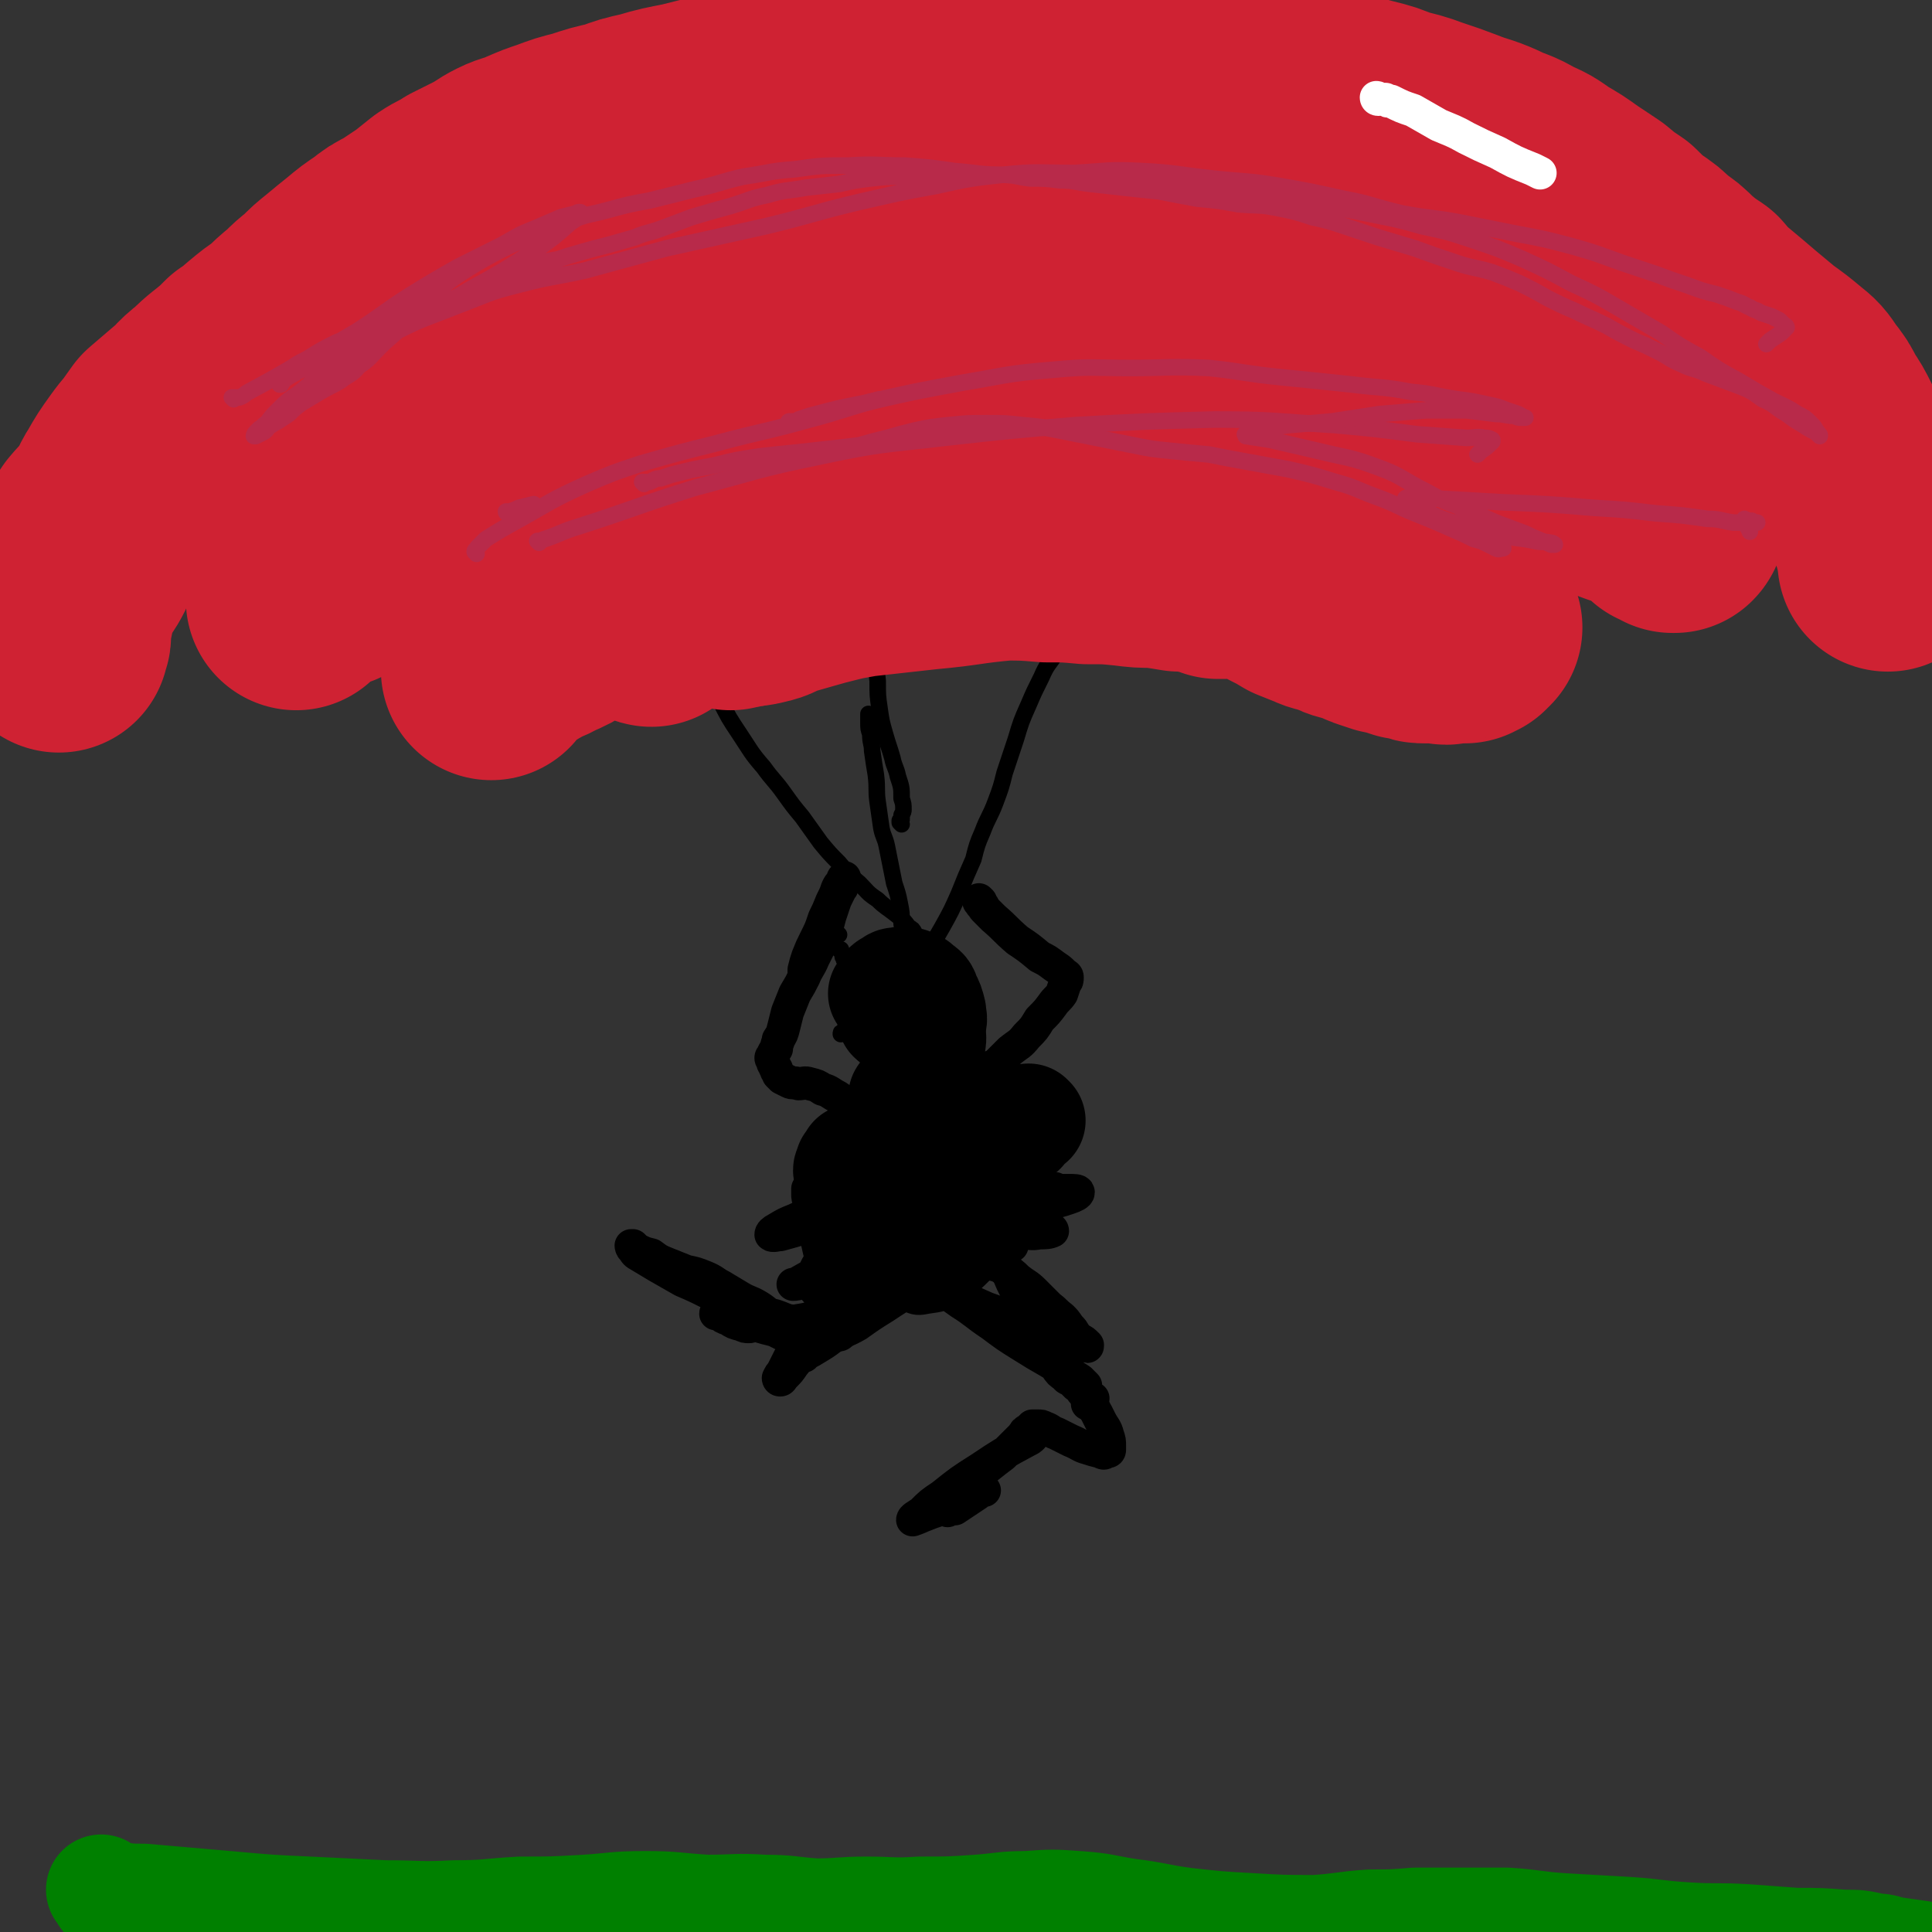<svg viewBox='0 0 1050 1050' version='1.1' xmlns='http://www.w3.org/2000/svg' xmlns:xlink='http://www.w3.org/1999/xlink'><rect x="0" y="0" width="1050" height="1050" fill="#333333" stroke="none"/><g fill='none' stroke='#000000' stroke-width='9' stroke-linecap='round' stroke-linejoin='round'><path d='M457,517c0,0 -1,-1 -1,-1 0,0 0,0 1,0 0,0 0,0 0,0 0,0 0,0 0,1 0,0 0,0 1,1 0,1 0,1 0,2 1,1 0,1 1,2 1,2 1,2 3,3 3,4 3,5 7,8 3,2 3,2 7,3 3,1 4,0 7,0 4,0 4,1 7,0 3,0 3,-1 6,-2 2,0 2,0 4,-1 1,-1 1,-2 1,-3 1,-1 0,-1 0,-2 -1,-2 -1,-2 -3,-4 -1,-1 -2,-1 -4,-2 -2,-2 -2,-2 -5,-3 -3,0 -3,0 -6,0 -2,1 -3,1 -5,2 -3,1 -3,1 -5,2 -2,1 -2,1 -3,3 -1,2 -1,2 -1,4 0,2 0,2 1,4 2,2 2,2 4,4 2,2 2,2 5,3 3,2 3,2 6,2 3,1 3,1 6,0 2,-1 2,-1 5,-2 2,-1 2,-1 4,-3 1,-2 1,-2 2,-4 1,-2 1,-3 1,-5 0,-2 0,-2 -1,-4 -2,-2 -2,-2 -4,-4 -2,-2 -2,-2 -5,-3 -3,-1 -3,-1 -7,-1 -4,1 -4,1 -8,2 -4,2 -4,2 -7,4 -3,2 -3,2 -5,5 -2,2 -2,3 -3,6 0,3 -1,3 1,6 1,3 1,4 4,6 2,2 2,2 6,3 3,1 4,1 7,1 4,0 5,0 8,-2 4,-2 5,-2 8,-5 4,-3 4,-3 6,-7 2,-4 3,-4 3,-8 1,-4 1,-4 0,-8 -1,-3 -1,-4 -4,-6 -2,-2 -2,-2 -5,-3 -4,0 -4,0 -8,1 -4,1 -4,2 -8,4 -4,2 -4,2 -6,6 -3,2 -3,2 -4,5 0,2 0,3 0,4 1,2 1,2 2,2 2,1 3,0 5,-1 3,-1 3,-2 6,-4 2,-1 3,-1 5,-4 2,-1 2,-2 3,-4 0,0 0,-1 0,-1 0,-1 0,-1 -1,-1 -2,0 -2,1 -4,2 -3,1 -3,1 -5,3 -4,3 -4,2 -7,6 -3,4 -3,4 -4,9 -1,4 -2,5 0,9 1,3 2,4 6,6 4,2 5,1 10,1 6,-1 7,-1 13,-4 5,-2 5,-2 10,-5 5,-2 5,-2 8,-6 2,-2 2,-3 2,-6 0,-2 0,-3 -1,-4 -3,-2 -4,-2 -7,-2 -4,-1 -4,-1 -8,0 -4,0 -4,0 -7,1 -2,1 -2,1 -4,3 -2,1 -3,1 -4,3 -1,2 -1,2 -1,5 -1,2 -1,3 0,5 1,2 1,3 2,4 2,1 3,1 5,1 4,0 4,-1 8,-3 4,-2 4,-2 7,-6 3,-3 4,-4 5,-8 1,-4 1,-5 -1,-9 -1,-3 -1,-4 -4,-6 -3,-2 -4,-2 -7,-2 -4,1 -5,1 -8,3 -5,2 -5,2 -8,6 -4,3 -4,3 -6,7 -2,3 -2,4 -3,7 -1,3 -1,3 -1,6 1,2 1,2 2,4 2,1 2,1 5,1 2,0 3,0 5,-2 3,-1 3,-1 5,-4 1,-2 2,-2 2,-4 0,-2 0,-3 -1,-4 -2,-1 -3,-1 -5,0 -5,1 -5,1 -9,3 -6,3 -6,3 -11,8 -4,3 -4,4 -8,8 -2,3 -2,4 -4,7 -1,0 -1,0 -1,1 '/></g>
<g fill='none' stroke='#000000' stroke-width='60' stroke-linecap='round' stroke-linejoin='round'><path d='M495,548c0,0 -1,0 -1,-1 0,0 1,0 1,0 0,-1 0,-1 0,-2 0,-1 0,-1 0,-1 0,0 0,-1 -1,-1 0,1 0,1 0,1 0,1 0,1 0,2 0,2 0,2 0,4 0,2 0,2 1,5 0,5 0,5 1,10 1,2 1,2 3,3 1,1 1,1 3,1 2,-1 2,-1 3,-2 1,-1 1,-1 1,-3 0,-1 0,-2 -2,-3 -1,-1 -1,-1 -3,-2 -1,-1 -1,-1 -3,-1 -2,-1 -2,-1 -3,-1 -2,1 -2,1 -3,2 0,0 0,1 0,1 '/><path d='M499,550c0,0 -1,0 -1,-1 0,0 1,0 1,-1 1,0 1,0 1,-1 0,-1 0,-1 0,-1 0,-1 0,-1 0,-2 0,-1 0,-1 0,-1 0,-1 0,-1 0,-2 -1,0 0,0 -1,0 -1,-1 -1,-1 -3,-1 -1,-1 -1,-1 -3,0 -2,0 -2,0 -3,1 -2,1 -2,1 -3,3 -1,2 -2,2 -2,4 0,2 0,2 1,4 1,3 1,3 3,4 2,3 2,3 4,4 3,2 3,2 6,2 2,0 3,0 5,-2 1,-1 2,-1 2,-4 1,-3 0,-3 0,-6 -1,-4 -1,-4 -3,-8 -1,-3 -1,-3 -4,-5 -2,-2 -2,-2 -5,-3 -2,0 -3,-1 -6,0 -2,0 -2,0 -4,2 -1,0 -1,0 -2,1 -1,1 0,1 -1,2 0,0 0,0 -1,1 0,0 0,0 0,0 1,1 1,1 2,3 0,1 0,1 1,1 '/><path d='M486,552c0,0 -1,-1 -1,-1 0,0 0,1 0,2 1,0 1,-1 1,-1 1,0 1,0 1,0 0,0 0,0 1,0 0,0 0,1 0,1 0,0 0,-1 0,-1 '/><path d='M486,549c0,0 -1,-1 -1,-1 0,-1 0,-1 -1,-1 0,0 0,0 0,0 0,0 0,0 1,0 0,0 0,0 0,0 '/><path d='M492,597c0,0 -1,-1 -1,-1 0,0 1,1 1,0 1,0 1,0 2,-1 0,0 0,0 1,0 0,0 0,1 1,1 0,0 0,0 1,0 0,0 0,0 0,0 1,0 1,0 1,1 0,0 0,0 0,1 1,0 1,0 1,1 0,2 0,2 0,3 0,4 0,4 0,8 -1,2 -1,2 -1,5 -1,2 -1,2 -1,4 -1,1 -1,1 -1,2 0,0 1,0 0,1 0,0 0,0 0,0 0,0 0,0 -1,0 0,-1 0,-1 -1,-2 -1,0 -1,0 -2,0 0,-1 0,-1 -1,-2 -1,0 -1,0 -1,-1 -1,0 -1,0 -2,0 -1,0 -1,0 -3,1 -2,0 -2,1 -4,2 -2,1 -2,1 -4,2 -2,1 -2,1 -5,2 -2,2 -2,2 -4,4 -2,1 -2,1 -4,2 -1,2 -1,2 -2,3 0,2 -1,2 -1,3 0,1 1,1 2,1 1,1 1,1 2,2 2,1 2,1 4,1 3,0 3,0 7,-1 5,-1 5,-1 10,-2 5,-1 5,-2 9,-3 5,-1 5,-1 9,-1 3,-1 3,-1 6,-2 2,-1 2,-1 4,-1 1,-1 1,0 2,-1 0,0 1,0 1,0 -1,-1 -1,-1 -1,-2 0,-1 -1,0 -1,-1 -1,-1 -1,-1 -1,-2 0,-2 0,-2 -1,-3 0,-1 0,-1 0,-2 -1,-2 0,-2 -1,-4 0,-1 0,-1 0,-3 0,-2 0,-2 -1,-3 0,-2 0,-2 0,-3 -1,-2 -1,-2 -1,-3 0,-2 0,-2 -1,-4 0,0 0,0 0,0 0,-1 0,-1 0,-1 0,0 0,0 0,0 1,0 1,0 2,1 2,1 2,1 3,3 2,2 2,2 5,3 2,2 2,3 4,4 2,1 2,1 5,1 2,1 2,1 4,2 2,0 2,0 4,0 2,1 2,1 3,2 2,0 2,0 3,0 2,1 2,0 4,0 2,0 2,1 3,1 0,0 0,0 1,0 0,0 0,0 1,0 0,0 0,1 0,0 1,0 1,0 1,0 1,0 1,0 1,-1 1,0 1,0 2,0 0,-1 0,-1 0,-2 0,0 0,0 0,0 0,1 -1,0 -1,0 0,0 0,0 0,0 0,-1 0,-1 0,-1 1,-1 1,-1 2,-1 1,0 2,0 2,0 1,0 0,-1 1,-2 0,0 1,1 1,1 0,0 0,0 0,0 '/></g>
<g fill='none' stroke='#000000' stroke-width='18' stroke-linecap='round' stroke-linejoin='round'><path d='M480,617c0,0 -1,0 -1,-1 -1,0 0,0 -1,-1 0,-1 0,-1 -1,-2 -1,-1 -1,-1 -2,-1 -2,-2 -2,-2 -4,-4 -5,-3 -5,-3 -9,-7 -4,-3 -4,-3 -7,-5 -4,-2 -4,-3 -8,-4 -3,-2 -3,-2 -7,-3 -3,-1 -3,0 -6,0 -3,-1 -3,0 -5,-1 -2,-1 -2,-1 -4,-2 -1,-1 -1,-1 -2,-2 0,-1 0,-1 -1,-2 0,-1 0,-1 0,-1 -1,-1 -1,-1 -1,-2 -1,-1 -1,-1 -1,-2 0,0 0,0 0,-1 -1,0 -1,-1 -1,-1 0,-1 1,-1 1,-2 1,-2 1,-2 2,-3 0,-3 1,-3 1,-5 2,-3 2,-3 3,-7 1,-4 1,-4 2,-8 2,-5 2,-5 4,-10 3,-5 3,-5 5,-9 2,-5 3,-5 5,-10 2,-4 2,-4 4,-8 2,-4 2,-4 3,-8 1,-3 1,-3 2,-7 1,-3 1,-3 2,-6 1,-3 1,-3 2,-5 1,-2 1,-2 2,-4 1,-1 1,-1 1,-3 0,-1 0,-1 1,-2 0,0 0,-1 0,-1 -1,0 -1,1 -1,1 0,1 0,1 -1,2 -1,1 -1,1 -2,3 -1,3 -1,3 -3,7 -2,5 -2,5 -4,9 -2,6 -2,6 -5,12 -2,4 -2,4 -4,9 -1,3 -1,3 -2,7 0,1 0,1 0,3 '/><path d='M533,490c0,0 -1,-1 -1,-1 0,0 0,1 0,1 1,1 1,1 1,1 0,1 1,1 1,1 1,1 0,1 1,2 1,1 1,1 2,2 2,2 2,2 3,3 7,6 6,6 13,12 6,4 6,4 12,9 4,2 4,2 8,5 3,2 3,2 5,4 1,1 2,1 2,2 0,2 0,2 -1,3 -1,3 -1,3 -2,6 -2,3 -3,3 -5,6 -3,4 -3,4 -7,8 -3,5 -3,5 -7,9 -4,5 -4,4 -9,8 -3,3 -3,3 -6,6 -2,2 -2,2 -5,3 -1,1 -1,1 -2,2 0,0 0,0 0,0 0,1 0,1 0,1 0,1 1,1 1,1 '/><path d='M493,659c-1,0 -1,-1 -1,-1 -1,0 0,0 0,0 0,0 0,-1 1,-1 0,0 0,0 0,0 1,1 1,1 2,2 1,0 1,0 2,1 1,1 1,1 3,1 11,2 11,2 21,2 11,1 11,1 23,2 6,0 6,0 13,1 4,0 4,0 9,1 2,0 2,0 4,0 1,1 2,1 2,2 -2,1 -4,1 -7,1 -5,1 -5,0 -11,0 -9,1 -9,1 -18,2 -8,0 -8,0 -17,0 -6,0 -6,0 -13,1 -4,0 -4,0 -8,1 -2,1 -2,1 -4,2 -1,0 -1,0 -2,1 0,0 0,0 1,0 3,-1 3,-1 6,-2 6,-3 6,-4 13,-6 8,-3 8,-3 15,-6 6,-2 6,-2 13,-5 3,-1 3,-1 7,-3 2,-1 3,-1 3,-2 1,0 0,0 -1,0 -4,0 -4,0 -8,0 -6,2 -7,1 -13,3 -6,2 -6,2 -12,5 -4,2 -4,1 -8,4 -1,0 -2,1 -2,2 0,1 2,1 3,1 5,-1 5,-2 10,-4 9,-3 9,-3 17,-6 9,-3 9,-2 18,-6 6,-2 6,-2 12,-4 4,-1 4,-1 7,-2 1,0 0,0 0,0 -4,0 -4,0 -9,1 -10,1 -10,1 -20,3 -12,3 -12,3 -24,6 -9,3 -9,3 -17,6 -5,1 -5,1 -9,4 -2,1 -3,2 -4,3 0,1 1,2 2,2 6,0 6,-1 12,-2 11,-2 11,-2 21,-4 13,-3 13,-3 25,-6 10,-2 10,-2 19,-5 6,-1 6,-1 12,-3 3,-1 5,-2 5,-3 0,-1 -2,-1 -5,-1 -9,0 -9,0 -19,1 -19,4 -19,4 -39,9 -20,5 -20,5 -40,10 -9,2 -9,2 -17,4 -3,1 -3,1 -5,2 -1,0 -1,-1 -1,-1 1,0 2,0 4,0 5,-1 5,-2 10,-3 7,-2 7,-2 13,-4 8,-3 8,-3 15,-6 7,-3 7,-3 13,-6 4,-2 4,-2 8,-5 2,-1 3,-1 3,-2 -1,-1 -3,-1 -5,-1 -6,1 -6,1 -11,3 -8,2 -8,3 -16,5 -7,3 -7,3 -14,6 -4,1 -4,1 -8,3 -2,0 -4,1 -3,1 1,0 3,-1 7,-3 7,-3 7,-3 14,-7 11,-5 11,-5 22,-11 9,-4 9,-4 17,-9 5,-3 5,-3 9,-6 1,-1 2,-3 1,-3 -4,-1 -5,0 -10,1 -10,2 -10,2 -20,5 -13,4 -13,4 -26,9 -9,3 -9,3 -19,7 -5,1 -5,1 -9,3 -2,0 -5,1 -4,1 1,-1 4,-1 8,-2 8,-3 8,-3 16,-6 11,-4 11,-4 23,-7 7,-2 7,-2 15,-4 2,-1 5,-1 5,-2 0,0 -3,0 -6,1 -9,3 -9,3 -18,6 -16,6 -16,6 -31,13 -16,7 -16,7 -31,14 -5,2 -5,2 -10,5 -2,1 -3,2 -3,3 1,1 3,0 5,0 11,-3 11,-3 22,-7 21,-6 21,-7 42,-14 15,-5 15,-4 31,-9 5,-2 5,-2 9,-3 2,-1 4,-1 3,-1 -1,2 -3,3 -6,5 -7,4 -7,4 -14,8 -10,6 -10,6 -21,12 -10,6 -10,6 -19,12 -6,3 -6,3 -12,7 -3,2 -4,2 -6,4 0,0 1,0 1,0 7,-4 7,-4 13,-7 10,-6 10,-7 21,-12 11,-6 11,-5 22,-10 7,-2 7,-3 13,-5 3,-1 4,-1 6,-1 1,0 1,1 0,2 -5,3 -5,3 -10,6 -9,5 -9,5 -18,10 -8,5 -8,5 -17,10 -6,3 -6,3 -12,6 -3,2 -4,2 -6,2 0,1 1,-1 2,-1 6,-4 6,-4 12,-7 8,-6 8,-6 16,-11 7,-4 7,-4 14,-9 3,-2 4,-1 7,-4 0,0 0,-1 -1,-1 -4,2 -5,2 -10,5 -13,6 -13,6 -25,13 -17,9 -16,10 -33,19 -7,3 -7,3 -14,7 -1,1 -3,1 -3,1 1,0 3,0 7,-2 9,-3 9,-3 18,-7 17,-8 17,-9 34,-17 11,-5 11,-5 22,-9 3,-1 4,-2 6,-2 0,0 -1,1 -1,1 -5,2 -6,2 -11,4 -9,6 -8,6 -17,12 -3,2 -2,2 -5,4 '/><path d='M495,650c0,-1 0,-1 -1,-1 -1,-1 -1,-1 -2,-1 -1,-1 -2,-1 -3,-1 -1,0 -2,0 -3,0 -5,2 -5,2 -8,5 -10,7 -10,7 -18,15 -7,7 -7,7 -12,15 -3,5 -4,5 -6,11 -1,4 -1,6 1,8 3,4 5,3 11,4 9,0 10,0 19,-3 11,-2 12,-3 22,-7 9,-4 9,-5 17,-10 6,-4 6,-4 12,-9 4,-5 5,-5 8,-11 1,-4 2,-5 1,-9 -2,-6 -2,-6 -6,-10 -6,-6 -6,-5 -13,-9 -7,-3 -7,-4 -14,-6 -7,-1 -7,-1 -13,0 -7,1 -7,1 -12,5 -7,4 -7,4 -11,10 -6,6 -6,7 -9,15 -3,6 -3,6 -4,13 0,5 -1,6 1,10 1,3 1,5 4,5 6,2 7,1 13,0 11,-3 11,-3 21,-7 12,-4 12,-4 23,-9 9,-3 9,-3 17,-7 5,-2 5,-2 10,-5 2,-2 3,-2 4,-4 0,-1 0,-2 -2,-2 -4,-1 -4,0 -8,1 -9,3 -9,4 -17,8 -8,4 -8,4 -16,9 -5,4 -5,4 -9,9 -3,4 -4,4 -5,9 0,4 0,4 1,8 2,3 3,4 6,5 4,2 5,2 10,1 7,-1 8,-1 14,-5 8,-5 8,-5 15,-12 4,-5 5,-5 7,-11 2,-4 2,-5 1,-8 -1,-3 -2,-4 -4,-6 -3,-1 -3,-2 -6,-2 -4,0 -4,0 -7,2 -5,2 -5,2 -9,5 -4,3 -4,3 -9,5 -3,2 -3,2 -6,3 -3,1 -3,1 -5,2 -1,0 -1,0 -2,0 0,0 0,0 0,0 0,0 0,0 0,-1 0,0 0,0 0,0 0,0 -1,-1 -1,0 -1,0 -1,1 -1,2 -2,2 -2,2 -4,4 -4,5 -4,6 -8,11 -5,5 -5,5 -10,10 -8,7 -8,7 -15,14 -7,7 -8,6 -15,14 -4,5 -4,5 -8,10 -2,3 -2,3 -5,6 -1,1 -1,2 -2,2 -1,0 -1,-1 -1,-1 1,-2 1,-2 2,-3 2,-4 2,-4 4,-8 5,-6 6,-6 11,-11 6,-6 6,-6 12,-12 5,-5 5,-5 10,-10 4,-4 4,-4 8,-7 2,-2 1,-2 3,-4 1,-1 2,-1 3,-2 0,0 0,1 0,1 -2,2 -2,2 -4,5 -4,4 -4,5 -9,9 -4,6 -5,6 -10,11 -4,4 -4,4 -7,8 -3,3 -2,3 -5,6 -1,2 -1,2 -3,3 0,1 0,1 -1,2 0,0 -1,0 -1,0 3,-2 4,-2 7,-4 5,-3 5,-3 9,-6 7,-4 7,-3 14,-7 7,-5 7,-5 15,-10 6,-4 6,-4 13,-8 6,-3 6,-3 11,-7 4,-2 4,-2 9,-4 4,-2 4,-2 8,-3 4,-1 4,-1 9,-2 4,0 4,0 8,1 4,1 4,1 7,3 4,2 4,2 7,5 5,4 5,3 9,7 4,4 4,4 8,8 4,3 3,3 7,6 2,2 2,2 4,5 2,2 2,2 3,4 1,1 1,1 2,3 1,1 1,1 2,2 0,0 0,0 1,1 0,0 0,0 1,0 1,1 1,1 1,0 0,0 0,0 0,0 0,0 0,0 0,0 -2,-2 -2,-2 -4,-3 -5,-2 -5,-2 -10,-4 -9,-3 -9,-3 -18,-6 -12,-3 -12,-3 -23,-7 -9,-4 -9,-4 -18,-8 -6,-3 -6,-2 -12,-5 -4,-2 -4,-2 -7,-4 -1,-1 -1,-1 -2,-3 -1,0 -1,-1 -1,-1 1,1 2,1 4,3 4,2 4,3 8,5 7,5 7,5 14,10 8,5 8,6 17,12 8,6 8,6 16,11 8,5 8,5 15,9 5,3 5,3 11,7 3,1 3,1 6,3 1,1 1,1 2,2 1,1 1,1 1,1 0,1 0,1 -1,1 -1,0 -1,0 -2,0 -1,-1 -1,-1 -2,-1 -1,-1 -1,-1 -2,-2 -2,-2 -3,-1 -4,-3 -3,-2 -3,-2 -5,-5 -2,-2 -2,-2 -5,-5 -3,-2 -3,-2 -7,-5 -2,-2 -2,-2 -5,-4 -1,-2 -1,-2 -3,-4 -1,-1 -1,-1 -2,-3 0,-1 0,-1 0,-2 0,-1 0,-1 0,-1 2,1 3,1 4,2 4,4 4,4 8,8 5,5 4,5 9,11 5,5 5,4 10,9 3,3 2,3 5,7 2,1 2,1 4,3 1,1 2,1 2,1 -1,1 -1,2 -3,3 0,0 0,0 0,0 '/><path d='M440,648c0,0 -1,-1 -1,-1 0,0 0,0 0,0 0,0 0,-1 0,-1 0,1 0,2 0,3 0,2 0,2 1,4 2,11 1,11 4,21 2,9 2,9 5,19 2,6 2,6 4,12 1,5 1,5 2,9 1,3 1,3 1,7 1,1 1,1 1,3 0,1 0,1 0,1 -1,1 -1,0 -1,0 -1,-1 -1,-1 -2,-3 -2,-3 -2,-3 -3,-6 -2,-4 -2,-4 -3,-8 -1,-4 -1,-4 -1,-8 -1,-5 -1,-6 0,-11 0,-6 1,-6 1,-11 1,-5 1,-5 2,-9 0,-3 0,-3 0,-6 0,-2 0,-2 -1,-4 0,0 -1,-2 -1,-1 0,2 0,4 1,8 0,4 0,4 0,8 1,5 1,5 3,11 1,3 1,3 2,6 1,2 1,2 1,4 1,1 1,1 1,1 0,1 0,1 1,2 1,2 1,2 2,4 '/><path d='M550,677c0,0 -1,-1 -1,-1 -1,0 -1,0 -1,0 -1,0 -1,0 -2,0 0,1 -1,1 -1,2 0,1 0,1 0,2 0,2 0,2 0,3 2,7 2,7 5,14 4,8 4,8 8,16 6,8 6,8 11,17 6,7 6,7 12,15 5,8 5,8 10,15 4,6 4,6 7,12 2,4 3,4 4,8 1,3 1,3 1,6 0,1 0,1 0,2 0,1 -1,1 -2,1 -1,1 -1,1 -3,0 -4,-1 -4,-1 -7,-2 -4,-1 -4,-2 -9,-4 -4,-2 -4,-2 -8,-4 -3,-1 -3,-2 -6,-3 -2,-1 -2,-1 -4,-1 -1,0 -1,0 -3,0 -1,1 -1,1 -2,2 -2,1 -2,1 -3,3 -2,2 -2,2 -5,5 -3,3 -3,3 -6,6 -4,3 -4,3 -9,7 -4,3 -4,3 -7,7 -4,2 -4,2 -7,5 -2,3 -2,3 -4,6 -1,2 -1,2 -2,4 -1,0 -1,1 -1,1 0,0 0,0 0,0 2,-1 2,-1 4,-1 3,-2 3,-2 6,-4 3,-2 3,-2 6,-4 1,-1 1,-1 3,-2 0,0 1,0 1,0 0,0 0,0 -1,0 -1,0 -1,1 -2,1 -4,2 -4,2 -7,3 -7,3 -7,3 -13,6 -6,2 -6,2 -11,4 -2,1 -5,2 -5,2 0,-1 2,-2 5,-4 5,-5 5,-5 11,-9 10,-8 10,-8 21,-15 12,-8 12,-8 25,-15 2,-1 2,-1 3,-2 '/><path d='M461,705c0,0 -1,-1 -1,-1 0,0 1,1 1,1 0,0 0,0 0,-1 0,0 0,0 -1,0 0,1 0,0 -1,1 -1,1 0,1 -1,2 -1,1 -1,1 -2,2 -6,3 -6,4 -12,6 -5,2 -6,2 -12,3 -5,0 -5,-1 -11,-3 -5,-1 -4,-2 -9,-5 -5,-3 -5,-2 -10,-5 -5,-3 -5,-3 -10,-6 -4,-2 -4,-3 -9,-5 -5,-2 -5,-2 -10,-3 -5,-2 -5,-2 -10,-4 -5,-2 -5,-2 -9,-5 -4,-1 -4,-1 -8,-3 -1,-1 -1,-1 -2,-2 -1,0 -1,0 -1,0 0,0 0,1 1,2 1,1 1,2 3,3 5,3 5,3 10,6 7,4 7,4 14,8 7,3 7,3 15,7 5,3 5,2 11,6 4,2 4,2 7,5 2,2 2,2 4,4 0,1 1,2 0,2 0,1 0,1 -1,1 -2,0 -2,0 -4,-1 -4,-1 -4,-1 -7,-3 -3,-1 -3,-1 -5,-3 -1,0 -2,-1 -2,0 2,0 3,1 6,2 5,2 5,1 10,2 8,3 8,3 16,5 2,1 2,1 4,2 '/></g>
<g fill='none' stroke='#000000' stroke-width='9' stroke-linecap='round' stroke-linejoin='round'><path d='M454,507c0,0 -1,-1 -1,-1 0,0 1,1 2,1 0,0 0,0 0,0 0,0 0,0 1,1 0,0 0,0 0,0 '/><path d='M497,512c0,0 -1,-1 -1,-1 0,0 0,0 1,0 0,0 0,0 0,-1 0,0 0,0 0,-1 0,-1 0,-1 0,-2 -1,-2 -1,-2 -3,-3 -3,-4 -3,-4 -7,-7 -5,-4 -6,-4 -10,-8 -6,-4 -5,-4 -10,-9 -6,-5 -6,-5 -11,-11 -5,-5 -5,-5 -10,-11 -5,-7 -5,-7 -10,-14 -5,-6 -5,-6 -10,-13 -5,-7 -6,-7 -11,-14 -7,-8 -7,-9 -13,-18 -6,-9 -6,-9 -11,-19 -6,-9 -6,-9 -11,-19 -5,-9 -5,-9 -10,-18 -4,-7 -5,-7 -9,-13 -4,-5 -3,-5 -7,-10 -2,-3 -2,-2 -4,-5 -2,-1 -2,-1 -3,-3 -1,0 -1,0 -1,-1 0,0 0,0 0,0 0,1 0,1 1,1 '/><path d='M477,567c0,0 0,0 -1,-1 0,0 0,0 0,0 1,0 1,0 1,-1 1,0 1,0 1,-1 0,-1 0,-1 0,-1 0,-1 0,-1 1,-2 0,-1 0,-1 0,-2 2,-4 1,-4 4,-9 2,-4 2,-4 5,-9 3,-5 3,-5 7,-10 4,-6 4,-6 8,-12 5,-8 5,-8 9,-15 5,-9 5,-9 9,-18 4,-10 4,-10 8,-19 2,-8 2,-8 5,-15 3,-8 4,-8 7,-16 3,-8 3,-8 5,-16 3,-9 3,-9 6,-18 3,-10 3,-10 7,-19 3,-7 3,-7 7,-15 3,-7 4,-7 8,-13 3,-6 3,-6 7,-12 4,-5 4,-5 7,-11 3,-4 3,-4 6,-8 3,-3 3,-3 5,-7 1,-2 2,-2 3,-5 1,-2 1,-2 2,-4 1,-1 1,-1 2,-3 1,0 1,0 2,-1 0,-1 0,-1 1,-1 1,0 1,0 3,1 1,1 1,1 3,2 '/><path d='M498,549c0,0 -1,-1 -1,-1 0,0 1,0 1,1 0,0 0,0 1,0 0,0 0,0 0,-1 0,0 0,-1 1,-1 0,-1 0,-1 0,-2 -1,-1 -1,-1 -1,-3 -1,-3 -1,-3 -2,-6 -2,-4 -2,-4 -3,-8 -1,-4 -1,-4 -2,-8 -1,-4 0,-4 -1,-8 0,-5 0,-5 -1,-10 0,-6 0,-6 -1,-11 -1,-5 -1,-5 -3,-11 -1,-5 -1,-5 -2,-10 -1,-5 -1,-5 -2,-10 -1,-5 -2,-5 -3,-10 -1,-7 -1,-7 -2,-14 -1,-7 0,-7 -1,-15 -1,-6 -1,-6 -2,-13 0,-4 -1,-4 -1,-9 -1,-3 -1,-3 -1,-6 0,-1 0,-2 0,-3 0,-1 0,-1 0,-2 '/><path d='M490,448c0,0 -1,-1 -1,-1 0,0 0,0 0,-1 1,0 1,0 1,-1 0,-1 0,-1 0,-2 1,-2 1,-2 1,-3 0,-3 0,-3 -1,-6 0,-6 0,-6 -2,-12 -1,-5 -2,-5 -3,-10 -2,-7 -2,-6 -4,-13 -2,-7 -2,-7 -3,-14 -1,-7 -1,-7 -1,-15 -1,-9 -1,-9 -2,-18 0,-9 0,-9 -1,-18 0,-8 -1,-8 -1,-16 0,-6 0,-6 1,-13 0,-6 0,-6 1,-12 1,-5 1,-5 2,-11 0,-4 0,-4 1,-7 0,-2 0,-2 0,-3 0,0 0,-1 0,-1 -2,1 -2,2 -3,3 0,1 0,1 -1,2 '/></g>
<g fill='none' stroke='#CF2233' stroke-width='120' stroke-linecap='round' stroke-linejoin='round'><path d='M133,258c0,0 -1,-1 -1,-1 0,0 0,0 1,0 0,0 0,0 0,0 1,-1 1,-1 2,-2 0,-1 0,-1 1,-2 0,-2 0,-2 1,-4 2,-6 2,-6 4,-12 5,-11 5,-12 11,-22 4,-8 4,-8 10,-15 6,-7 6,-7 12,-13 7,-6 7,-6 14,-12 6,-5 7,-5 13,-11 7,-6 7,-6 14,-12 7,-6 7,-6 15,-11 8,-5 8,-5 17,-9 8,-5 8,-5 17,-9 8,-5 8,-5 16,-9 8,-5 8,-5 17,-9 8,-4 8,-5 17,-9 10,-5 10,-5 20,-9 11,-5 11,-6 23,-10 13,-5 14,-4 27,-9 15,-4 14,-5 29,-9 13,-4 13,-4 26,-8 12,-3 12,-4 24,-7 11,-3 11,-3 22,-6 11,-2 11,-2 22,-4 12,-2 12,-2 24,-3 12,-2 12,-2 25,-2 13,-1 13,-1 26,-1 13,0 13,-1 26,-1 11,0 11,0 22,1 11,1 11,1 21,2 10,2 10,2 20,5 10,2 11,2 21,5 10,3 10,3 20,7 10,4 10,4 19,9 9,4 10,3 18,8 8,4 8,5 15,10 8,5 8,5 16,11 8,6 8,6 15,13 7,6 7,6 14,13 6,7 6,7 12,13 7,6 7,6 13,13 6,6 7,6 13,12 5,6 6,6 11,12 5,7 5,7 9,14 4,7 4,7 8,14 4,7 4,7 7,14 3,7 3,7 6,13 3,6 3,6 6,13 2,6 2,6 4,12 1,6 1,6 2,11 2,5 1,6 3,11 1,4 1,4 2,8 1,3 1,3 3,6 1,2 1,2 2,4 0,1 0,1 0,2 0,0 1,0 0,1 0,0 0,0 -1,0 0,-1 0,-1 -1,-1 -2,-1 -2,-1 -3,-1 -1,-1 -1,-2 -3,-3 -2,-1 -1,-1 -3,-3 -3,-1 -3,-1 -6,-3 -5,-2 -5,-2 -11,-4 -8,-3 -8,-3 -16,-5 -10,-4 -10,-3 -19,-7 -9,-3 -9,-4 -18,-8 -10,-4 -10,-4 -19,-8 -11,-5 -11,-5 -22,-9 -10,-5 -10,-4 -21,-8 -13,-5 -13,-5 -26,-9 -12,-4 -12,-4 -25,-8 -11,-3 -11,-4 -21,-7 -11,-3 -11,-4 -22,-6 -12,-2 -12,-2 -24,-4 -14,-1 -14,-1 -28,-2 -15,0 -15,0 -31,0 -18,0 -18,0 -37,0 -19,1 -19,1 -38,2 -15,1 -15,1 -30,3 -11,1 -11,1 -22,3 -10,1 -10,1 -21,4 -9,2 -9,2 -19,5 -10,3 -10,3 -21,6 -11,3 -11,2 -22,5 -10,3 -10,3 -19,6 -12,4 -11,4 -23,8 -12,4 -13,3 -25,8 -11,4 -11,4 -21,8 -10,4 -10,4 -20,8 -11,6 -11,7 -22,13 -11,6 -11,6 -21,12 -10,5 -10,5 -19,11 -7,4 -7,4 -14,9 -3,3 -3,3 -6,6 -2,2 -2,2 -5,4 -1,1 -1,1 -2,3 -1,1 -1,1 -2,2 -1,0 -1,0 -2,0 0,0 -1,0 -1,0 0,-1 0,-1 0,-2 1,-2 1,-2 2,-4 2,-3 2,-3 5,-7 6,-8 6,-8 12,-15 12,-14 12,-14 24,-27 13,-16 12,-17 27,-32 12,-13 13,-13 27,-24 16,-12 16,-13 34,-23 19,-12 20,-12 40,-20 19,-8 20,-7 39,-12 20,-5 20,-5 40,-9 21,-4 21,-5 41,-8 21,-3 21,-3 42,-4 20,-2 20,-2 41,-3 20,-1 20,-1 40,-2 17,0 17,0 34,0 16,1 16,1 32,2 16,2 16,3 33,5 18,3 18,2 37,5 14,2 14,2 28,5 11,2 11,3 21,6 11,4 11,5 22,9 9,4 9,4 18,8 6,3 6,3 11,6 4,3 3,3 6,5 2,1 2,1 3,3 0,0 0,1 -1,1 -3,0 -3,0 -7,-1 -11,-1 -11,-1 -23,-3 -23,-5 -23,-5 -45,-11 -24,-5 -23,-6 -47,-12 -20,-4 -20,-4 -40,-7 -19,-2 -19,-1 -38,-4 -20,-3 -20,-4 -40,-6 -19,-2 -19,0 -38,-1 -20,-1 -20,-1 -39,-2 -18,0 -18,0 -37,1 -18,2 -18,2 -35,5 -18,3 -18,3 -35,8 -17,4 -18,4 -35,10 -17,5 -17,6 -34,13 -15,7 -16,7 -31,15 -14,8 -13,9 -27,18 -14,9 -14,9 -27,18 -13,8 -13,7 -25,17 -8,6 -8,7 -15,15 -5,5 -5,5 -10,11 -4,5 -3,5 -7,10 -4,5 -4,5 -8,10 -4,4 -3,4 -7,9 -3,5 -3,4 -7,9 -3,4 -3,4 -6,8 -2,4 -2,4 -5,7 -2,3 -2,4 -4,7 -1,1 -1,1 -2,3 -1,1 0,1 -1,2 0,0 0,0 0,0 1,-1 1,-1 2,-3 2,-3 2,-3 6,-5 6,-4 6,-4 13,-7 14,-6 14,-6 28,-12 25,-11 25,-11 50,-22 24,-10 23,-10 47,-20 25,-11 25,-11 50,-20 26,-10 26,-10 53,-18 23,-7 24,-6 48,-12 20,-5 20,-6 40,-8 16,-2 16,-3 32,-2 14,1 14,3 27,5 14,3 14,3 27,6 15,4 15,4 29,9 14,4 14,3 27,9 12,5 12,5 23,11 10,5 10,5 20,11 8,5 8,6 15,11 5,4 5,3 9,7 3,2 3,2 5,4 1,2 1,2 1,4 1,1 0,2 -1,2 -2,2 -2,1 -4,2 -4,0 -4,-1 -8,-1 -3,-1 -4,-1 -7,-2 -5,-1 -5,-1 -9,-3 -5,-2 -5,-2 -10,-4 -6,-2 -6,-2 -12,-4 -7,-3 -7,-3 -15,-4 -8,-2 -8,-2 -17,-4 -9,-1 -9,0 -18,-2 -9,-2 -9,-3 -17,-5 -8,-3 -8,-3 -16,-6 -8,-2 -8,-3 -17,-5 -8,-2 -8,-2 -17,-3 -8,-1 -8,0 -17,-1 -10,0 -10,-1 -19,-1 -11,0 -11,1 -21,1 -11,1 -11,1 -22,1 -9,1 -9,0 -19,0 -8,0 -8,0 -15,0 -8,1 -8,1 -15,2 -7,1 -7,1 -13,3 -7,2 -7,2 -13,5 -7,3 -7,3 -13,7 -7,3 -7,2 -14,5 -4,2 -4,3 -9,5 -4,2 -4,2 -9,5 -4,3 -4,3 -8,5 -4,3 -3,3 -7,6 -3,1 -3,1 -7,3 -2,1 -2,1 -4,2 -1,0 -1,0 -1,0 0,0 0,0 1,-1 2,-1 2,-1 4,-1 6,-2 6,-2 12,-3 11,-3 11,-3 22,-6 18,-4 18,-4 37,-7 21,-5 21,-5 42,-9 20,-4 20,-4 41,-7 19,-4 19,-4 39,-6 17,-2 18,-2 35,-2 16,1 16,3 31,5 14,1 14,0 27,2 13,2 13,3 26,5 14,2 14,1 27,3 12,1 12,1 24,3 8,2 8,2 16,4 5,1 5,1 9,3 5,2 5,2 9,4 5,3 5,3 9,5 5,3 5,3 9,6 4,3 4,3 7,5 3,2 3,2 5,4 3,1 3,1 5,2 1,1 1,1 3,2 1,0 1,0 2,1 0,0 0,0 1,0 0,0 0,0 0,0 -1,-1 -1,0 -2,-1 -2,-1 -2,-1 -3,-2 -4,-2 -4,-2 -8,-5 -7,-3 -6,-4 -13,-7 -8,-4 -8,-4 -17,-6 -10,-4 -11,-4 -22,-6 -12,-3 -12,-3 -25,-4 -13,-2 -14,-2 -27,-3 -14,-2 -14,-2 -29,-4 -14,-2 -14,-2 -28,-3 -15,-2 -15,-2 -29,-3 -16,-1 -16,-1 -32,-1 -16,0 -16,0 -31,0 -13,0 -13,1 -25,2 -12,1 -12,1 -23,3 -10,1 -10,1 -20,4 -11,3 -11,3 -20,6 -10,4 -10,4 -20,8 -9,3 -9,3 -17,6 -8,3 -8,3 -16,6 -8,4 -7,4 -15,7 -6,3 -6,3 -13,6 -4,1 -4,1 -8,3 -3,1 -3,1 -5,2 -2,1 -3,1 -5,2 -2,1 -2,0 -5,2 -3,2 -3,2 -6,4 -4,2 -4,2 -7,4 -3,3 -3,3 -7,5 -2,1 -2,1 -5,2 -1,0 -2,1 -3,1 0,0 0,-1 0,-1 1,-1 1,0 2,0 '/><path d='M354,335c-1,0 -1,-1 -1,-1 0,0 0,0 1,0 0,0 0,0 0,0 0,-1 0,-1 1,-1 0,-1 0,-1 1,-1 0,-1 0,-1 0,-1 0,0 0,0 1,-1 0,0 0,0 1,-1 0,-1 0,-1 1,-1 1,-1 1,-1 1,-1 2,-1 2,-1 3,-1 7,-3 7,-3 15,-6 7,-3 7,-3 15,-5 9,-3 9,-3 17,-5 11,-3 11,-3 22,-4 13,-3 13,-3 26,-4 15,-1 15,-1 29,-2 15,-1 15,0 29,0 14,-1 14,-1 28,-1 13,0 13,0 25,1 11,0 11,0 22,1 11,0 11,0 21,1 8,1 8,1 16,1 7,1 7,1 13,2 5,0 5,0 11,1 3,1 3,1 6,1 2,1 2,1 4,1 1,1 1,1 3,1 0,0 0,0 0,0 0,0 0,0 -1,0 0,0 0,0 -1,0 0,0 0,0 -1,0 -1,-1 -1,-1 -3,-2 -1,-1 -1,0 -3,-1 -3,-1 -3,-1 -7,-2 -4,-2 -4,-2 -8,-3 -5,-2 -5,-1 -10,-3 -6,-1 -6,-2 -11,-3 -6,-1 -6,-1 -12,-2 -6,-1 -6,-1 -13,-2 -8,0 -8,0 -17,0 -12,0 -12,0 -24,1 -15,1 -15,1 -30,3 -15,2 -15,2 -29,5 -12,3 -12,3 -25,6 -9,2 -9,3 -18,5 -8,2 -8,2 -15,4 -7,2 -7,2 -14,4 -5,2 -5,3 -10,4 -4,1 -4,1 -8,1 -2,1 -2,1 -5,1 -1,0 -1,0 -2,0 0,0 0,0 -1,0 0,0 0,0 0,1 0,0 0,-1 0,-1 0,0 0,0 0,0 0,0 0,-1 0,-1 1,0 1,0 2,-1 2,0 1,-1 3,-1 3,-1 3,-1 6,-1 4,-1 4,-1 9,-3 6,-1 6,-1 12,-2 8,-2 8,-2 16,-4 11,-2 11,-2 22,-4 18,-2 18,-2 36,-4 22,-2 21,-3 43,-5 17,-1 17,0 34,-1 12,0 12,0 23,0 9,0 9,0 18,1 9,0 9,1 18,2 9,2 9,2 18,3 9,2 9,2 17,4 6,2 7,2 12,4 6,2 5,2 11,5 4,2 4,2 9,5 5,2 5,2 10,4 4,2 4,1 9,3 4,1 4,2 8,3 4,1 4,1 8,2 3,2 3,2 6,3 3,1 3,1 6,2 3,0 3,1 5,1 3,1 3,1 6,2 3,0 3,1 6,1 2,1 2,1 4,1 1,0 1,0 3,0 1,0 1,0 3,0 1,0 1,0 2,0 1,0 1,0 2,0 2,1 2,1 3,0 1,0 1,0 2,0 1,0 1,0 2,0 1,0 1,0 1,0 1,0 1,0 2,0 1,0 1,0 2,0 1,-1 1,-1 2,-1 0,-1 1,-1 1,-1 1,-1 1,-1 1,-1 -1,-1 -1,-1 -2,-2 -1,-1 -1,-1 -2,-2 -3,-1 -2,-2 -5,-3 -3,-2 -3,-1 -5,-3 -4,-2 -4,-2 -7,-4 -5,-3 -4,-3 -9,-6 -5,-3 -5,-3 -11,-6 -8,-4 -9,-4 -17,-7 -10,-4 -10,-4 -19,-8 -10,-4 -10,-3 -19,-6 -9,-3 -9,-4 -18,-6 -10,-2 -10,-2 -19,-4 -10,-2 -10,-2 -19,-4 -9,-1 -9,-2 -17,-3 -11,-2 -11,-2 -22,-3 -12,-1 -12,-1 -24,-1 -12,1 -12,1 -24,2 -12,1 -12,2 -24,3 -11,1 -11,1 -22,2 -10,0 -10,0 -20,1 -11,1 -11,1 -23,2 -12,2 -12,1 -24,3 -11,2 -11,2 -22,5 -12,3 -12,3 -24,7 -10,3 -11,2 -21,6 -10,3 -10,3 -20,7 -8,4 -8,4 -17,8 -9,4 -9,4 -17,9 -9,4 -9,4 -17,8 -6,4 -6,4 -13,7 -5,3 -5,2 -10,5 -4,2 -3,2 -7,4 -2,2 -2,1 -4,3 -2,1 -2,1 -3,2 -1,0 -1,0 -2,1 -1,1 -1,1 -2,2 0,0 0,0 -1,1 0,0 0,0 -1,0 0,1 0,2 0,3 0,0 0,0 0,0 '/><path d='M135,196c0,0 0,-1 -1,-1 0,0 0,0 -1,0 0,0 0,0 0,0 0,0 -1,0 -1,0 -1,1 -1,1 -2,2 -1,1 -1,1 -2,2 -4,4 -4,4 -8,7 -9,8 -9,8 -18,16 -7,6 -7,6 -14,12 -5,7 -5,7 -10,14 -4,6 -3,7 -7,13 -5,7 -4,7 -9,14 -5,6 -6,6 -11,12 -4,6 -4,6 -8,12 -2,5 -2,5 -4,10 -2,5 -2,5 -4,10 -1,3 -2,3 -3,7 -1,3 0,3 0,6 0,2 -1,2 0,5 0,2 0,2 0,4 1,2 1,2 1,4 0,1 0,1 -1,2 0,1 0,1 0,1 0,1 0,1 0,1 0,-1 0,-1 0,-2 0,-2 0,-2 1,-4 0,-4 0,-4 1,-7 1,-5 1,-5 2,-9 2,-5 1,-5 4,-10 3,-6 4,-6 7,-12 3,-7 3,-7 6,-14 4,-7 4,-7 7,-13 4,-7 3,-8 7,-14 4,-7 4,-7 9,-14 5,-7 5,-6 11,-13 6,-6 6,-6 12,-11 7,-7 6,-8 14,-14 7,-7 7,-6 15,-13 6,-5 6,-5 13,-11 6,-5 6,-5 12,-9 5,-5 5,-5 11,-10 4,-4 4,-4 9,-8 5,-5 5,-5 10,-9 6,-5 6,-5 11,-9 6,-5 6,-5 12,-9 5,-4 5,-4 11,-7 6,-4 6,-4 12,-8 5,-4 5,-4 10,-8 6,-4 6,-3 12,-7 6,-3 6,-3 12,-6 6,-3 6,-4 12,-7 6,-3 7,-2 13,-5 7,-3 7,-3 13,-5 8,-3 8,-3 16,-5 9,-3 9,-3 18,-5 8,-3 8,-3 17,-5 10,-3 11,-3 21,-5 12,-3 12,-3 24,-6 11,-2 11,-2 23,-5 11,-2 11,-2 23,-4 12,-2 12,-2 24,-4 14,-2 14,-1 27,-2 12,-2 12,-2 24,-3 12,0 12,0 24,-1 13,0 13,0 26,0 12,-1 12,-1 24,-1 11,-1 11,-1 22,-1 11,1 11,0 21,2 10,1 10,1 20,3 9,2 10,1 19,3 9,2 9,2 18,4 9,2 9,2 18,4 9,2 9,2 18,4 8,3 7,3 15,5 8,2 8,2 15,5 8,2 9,2 17,5 9,3 9,3 17,6 10,4 10,3 19,7 8,4 9,3 17,8 7,3 7,3 14,8 7,4 7,4 14,9 6,4 6,4 12,8 6,5 6,5 12,9 5,5 5,5 10,9 6,4 6,4 11,9 6,4 6,4 11,9 6,5 6,5 12,9 5,6 5,6 11,11 6,5 6,5 13,11 6,5 6,5 12,10 7,5 7,5 13,10 5,4 5,4 9,10 4,5 4,5 7,11 4,6 4,6 7,12 3,6 3,6 5,11 3,5 3,5 6,10 2,3 2,3 4,7 2,2 3,2 4,5 2,2 2,2 3,5 1,1 1,1 2,3 0,1 0,1 0,2 1,1 1,1 1,3 0,1 -1,1 0,2 0,1 0,1 0,2 1,1 1,1 1,2 1,1 1,1 1,2 1,2 1,2 1,3 0,1 0,1 0,2 1,1 1,1 1,3 0,2 0,2 1,5 0,2 0,2 0,3 '/></g>
<g fill='none' stroke='#008000' stroke-width='60' stroke-linecap='round' stroke-linejoin='round'><path d='M56,1028c0,0 -1,-1 -1,-1 0,0 1,1 2,2 0,0 0,0 0,1 0,0 0,0 1,0 0,1 0,1 0,1 1,0 1,0 1,0 1,0 1,0 2,0 1,0 1,0 3,0 7,1 7,1 14,1 23,2 23,2 46,4 22,2 22,2 44,3 20,1 20,1 41,2 19,0 19,1 38,0 18,0 18,-1 36,-2 17,0 17,0 35,-1 16,-1 16,-2 33,-2 16,0 16,1 33,2 16,0 16,-1 31,0 14,0 14,1 28,2 14,0 14,-1 28,-1 14,0 14,1 29,0 16,0 16,0 31,-1 14,-1 14,-2 27,-2 14,-1 14,-1 28,0 14,1 14,2 27,4 16,2 16,3 31,5 18,2 18,2 36,3 17,1 17,1 35,1 15,-1 15,-2 30,-3 12,0 12,0 24,-1 12,0 12,0 23,0 13,0 14,0 27,0 15,1 15,2 30,3 18,1 18,1 35,2 16,1 16,2 33,3 16,1 16,0 32,1 14,1 14,1 27,2 13,0 13,0 26,1 8,0 8,0 17,2 5,0 5,1 11,2 7,1 7,1 14,2 5,2 6,1 11,3 3,1 3,1 6,3 2,1 2,1 4,2 '/></g>
<g fill='none' stroke='#B82A4A' stroke-width='9' stroke-linecap='round' stroke-linejoin='round'><path d='M276,279c0,0 -1,0 -1,-1 1,0 1,0 2,0 3,-1 3,-1 5,-2 4,-1 4,-1 8,-2 '/><path d='M259,301c0,-1 -1,-1 -1,-1 0,-1 0,-1 1,-1 0,-1 0,-1 1,-2 2,-2 2,-2 4,-4 8,-5 8,-5 17,-10 18,-10 18,-11 38,-20 14,-6 14,-6 29,-11 21,-6 21,-6 41,-11 26,-7 26,-6 51,-13 19,-5 19,-6 38,-11 0,0 0,0 0,0 '/><path d='M350,263c0,0 -1,-1 -1,-1 1,0 2,0 3,0 1,0 1,0 3,-1 2,-1 2,-1 4,-1 3,-1 3,-1 6,-2 12,-3 12,-3 23,-5 12,-3 12,-3 25,-5 9,-1 9,-1 19,-2 9,-1 9,-1 18,-2 9,-1 9,-1 17,-2 7,-2 7,-2 15,-4 7,-2 7,-2 15,-4 9,-2 10,-2 19,-3 10,-1 10,-1 20,-1 10,0 10,0 19,1 11,1 11,1 21,3 10,2 10,2 20,4 10,2 10,2 20,4 10,2 10,2 20,3 10,1 10,1 21,2 10,2 10,2 21,4 11,2 11,2 22,4 13,3 13,3 26,7 11,3 11,4 22,8 11,4 11,5 21,9 10,4 10,4 19,8 7,3 7,3 13,6 4,1 4,1 8,3 2,1 2,1 4,2 2,1 2,0 4,0 '/><path d='M127,217c0,0 -1,-1 -1,-1 0,0 1,0 2,0 1,0 1,0 2,0 3,-1 3,-2 5,-3 13,-7 13,-7 25,-14 17,-9 17,-9 34,-19 14,-9 14,-10 28,-19 13,-8 13,-8 27,-16 12,-6 12,-6 24,-12 9,-5 8,-5 18,-9 7,-3 7,-3 14,-6 4,-1 4,-1 8,-2 1,-1 3,-1 3,0 -1,2 -3,3 -6,5 -9,8 -9,8 -19,15 -17,11 -17,11 -35,21 -17,10 -17,9 -35,18 -14,7 -15,6 -30,13 -10,5 -10,5 -21,10 -5,3 -5,2 -10,5 -2,1 -2,1 -5,3 -1,1 -1,1 -2,2 0,1 0,1 -1,1 0,0 0,0 0,-1 0,-1 0,-1 1,-2 1,-2 1,-2 3,-4 5,-4 5,-4 11,-7 8,-5 8,-5 16,-9 8,-3 8,-3 16,-6 8,-4 8,-4 16,-7 9,-3 9,-3 17,-7 9,-3 9,-2 18,-5 8,-4 8,-4 17,-8 6,-2 6,-3 13,-5 5,-3 5,-3 11,-4 6,-2 6,-2 12,-3 6,-2 6,-2 13,-4 7,-2 7,-2 15,-4 7,-2 7,-2 14,-4 7,-3 7,-2 15,-5 8,-3 8,-3 16,-6 10,-3 10,-3 21,-6 10,-3 10,-4 20,-6 10,-3 10,-2 21,-4 9,-1 9,-1 18,-2 9,-2 9,-2 17,-3 9,-1 9,-1 17,-1 8,-1 8,-1 17,-1 9,0 9,0 18,0 9,0 9,0 18,0 9,0 9,1 17,2 8,0 8,0 16,1 8,0 8,1 17,2 9,1 9,1 18,2 9,1 9,1 19,2 10,2 10,2 21,4 11,1 11,1 22,3 11,1 11,0 21,2 10,2 10,2 19,5 9,2 9,2 18,5 9,3 9,3 18,6 10,3 10,3 20,6 11,4 11,4 23,8 9,3 9,2 19,5 8,3 8,3 15,6 8,4 8,4 15,8 8,4 8,4 15,7 8,4 9,4 17,8 7,4 7,4 15,8 7,3 7,3 13,6 6,3 6,4 13,7 6,3 7,2 13,5 8,3 8,3 16,6 8,3 8,3 15,8 7,3 6,4 13,8 4,3 4,3 9,6 3,2 3,2 5,3 2,1 2,1 3,2 0,0 0,0 0,0 0,0 1,1 1,1 0,-1 0,-1 -1,-1 0,-1 0,-1 -1,-2 -1,-2 -1,-2 -3,-4 -3,-3 -3,-3 -7,-5 -6,-4 -7,-4 -13,-7 -9,-5 -9,-5 -19,-11 -11,-6 -11,-6 -21,-13 -11,-6 -11,-6 -21,-13 -12,-7 -12,-7 -24,-14 -12,-7 -12,-7 -25,-13 -13,-7 -13,-7 -26,-13 -14,-6 -14,-6 -29,-11 -12,-4 -12,-4 -26,-7 -14,-4 -15,-4 -30,-7 -20,-4 -20,-4 -40,-8 -20,-3 -20,-4 -40,-7 -17,-2 -17,-3 -34,-4 -15,-1 -15,-1 -30,-1 -13,-1 -13,-1 -26,-1 -14,0 -14,1 -27,0 -14,0 -14,-1 -27,-2 -14,-2 -14,-2 -27,-3 -15,0 -16,-1 -31,0 -15,0 -15,0 -29,2 -14,1 -14,2 -28,4 -13,3 -13,4 -27,7 -12,3 -12,3 -24,6 -11,2 -11,2 -22,5 -11,3 -11,2 -21,6 -10,3 -10,3 -19,8 -11,4 -11,4 -21,9 -11,6 -11,6 -22,13 -8,6 -8,6 -16,13 -7,7 -6,7 -13,14 -6,6 -7,6 -13,12 -5,5 -5,6 -11,10 -4,5 -5,4 -10,8 -5,3 -6,3 -11,6 -5,3 -5,3 -10,6 -4,3 -4,3 -7,6 -3,2 -3,2 -6,4 -2,1 -2,1 -5,3 -1,1 -1,2 -3,3 -2,1 -2,1 -4,2 0,0 -1,0 -1,0 0,0 0,-1 1,-2 1,-1 1,-1 2,-2 2,-1 2,-2 4,-3 3,-4 3,-4 6,-7 5,-5 5,-5 11,-9 9,-7 9,-8 18,-14 15,-9 15,-9 30,-17 19,-10 19,-9 39,-17 16,-6 16,-7 32,-11 19,-5 19,-4 37,-8 22,-6 22,-6 44,-12 27,-6 27,-6 54,-12 25,-6 25,-7 50,-13 22,-5 21,-5 43,-9 18,-4 18,-4 36,-6 19,-2 19,-1 39,-1 18,-1 18,-2 37,-1 19,1 19,2 38,4 18,2 18,1 36,4 17,3 17,3 35,7 16,3 15,4 32,8 16,3 16,2 32,5 15,3 15,3 30,6 16,3 16,3 31,7 14,4 13,4 27,9 9,3 9,3 18,6 8,3 8,3 17,6 8,3 8,3 16,5 6,2 6,2 11,4 4,1 4,2 7,3 3,2 3,1 6,3 3,1 3,1 6,2 2,1 2,1 4,2 1,1 1,1 2,2 1,1 1,1 1,1 1,0 1,1 1,1 0,0 0,0 -1,0 0,1 0,1 0,1 -1,1 -1,1 -2,2 -3,2 -3,2 -6,4 -1,1 -1,1 -2,2 '/><path d='M293,295c0,0 -1,-1 -1,-1 0,0 1,0 1,0 2,0 2,-1 3,-1 9,-3 9,-4 19,-7 31,-10 31,-11 63,-21 34,-9 34,-10 68,-17 33,-7 33,-6 67,-10 36,-4 36,-4 72,-7 37,-2 37,-2 75,-3 32,0 32,1 65,3 22,2 22,2 45,5 14,1 14,1 27,2 5,0 5,-1 10,0 2,0 2,0 4,1 0,0 0,1 0,1 -3,3 -3,3 -6,5 -1,1 -1,1 -2,2 '/><path d='M430,230c-1,0 -2,-1 -1,-1 0,0 0,1 1,1 1,0 1,0 1,-1 2,0 2,0 3,-1 3,-1 3,-1 6,-2 15,-4 15,-4 30,-7 26,-6 26,-6 53,-11 24,-4 24,-5 49,-7 21,-2 21,-1 42,-1 21,0 21,-1 43,0 19,2 19,3 39,5 20,2 20,2 39,4 16,2 16,1 32,4 12,1 12,2 25,4 8,1 8,1 17,3 5,1 5,1 10,3 3,1 3,1 6,2 2,1 2,1 3,2 1,0 1,0 1,0 0,0 -1,0 -2,0 -2,0 -2,0 -4,-1 -5,0 -5,-1 -10,-1 -8,-1 -8,-1 -16,-2 -11,0 -11,0 -22,0 -13,1 -13,1 -25,2 -13,2 -13,2 -26,4 -11,1 -11,1 -23,2 -8,1 -8,1 -16,2 -4,1 -5,1 -8,3 -1,0 0,0 0,1 6,1 7,1 13,2 13,3 13,3 26,6 16,4 17,3 33,9 11,4 11,5 22,11 10,5 10,6 21,10 10,5 10,4 21,9 8,3 8,3 16,6 4,2 4,2 9,4 3,1 3,1 5,2 1,0 2,0 2,0 0,0 -1,-1 -2,-1 -5,-1 -5,0 -9,-1 -9,-2 -9,-1 -17,-3 -11,-3 -12,-2 -23,-6 -8,-2 -8,-2 -17,-6 -5,-2 -5,-2 -9,-5 -2,-1 -4,-2 -4,-3 -1,0 1,-1 3,-1 7,0 7,1 15,1 18,1 18,1 35,2 25,1 25,1 49,3 17,1 17,1 34,3 14,1 14,1 28,3 7,0 7,1 14,2 4,0 4,0 7,0 2,0 2,0 4,0 1,0 1,0 2,0 0,0 0,0 0,0 -2,0 -2,0 -3,-1 -1,0 -1,0 -2,0 -1,-1 -1,0 -2,-1 0,0 0,0 0,0 1,2 1,3 2,5 1,1 1,1 1,2 '/></g>
<g fill='none' stroke='#FFFFFF' stroke-width='18' stroke-linecap='round' stroke-linejoin='round'><path d='M749,54c0,0 -1,0 -1,-1 1,0 1,1 3,1 1,0 1,0 2,0 1,1 1,1 3,1 6,3 6,3 12,5 7,4 7,4 14,8 7,3 8,3 15,7 8,4 8,4 17,8 9,5 9,5 19,9 2,1 2,1 4,2 '/></g>
</svg>
